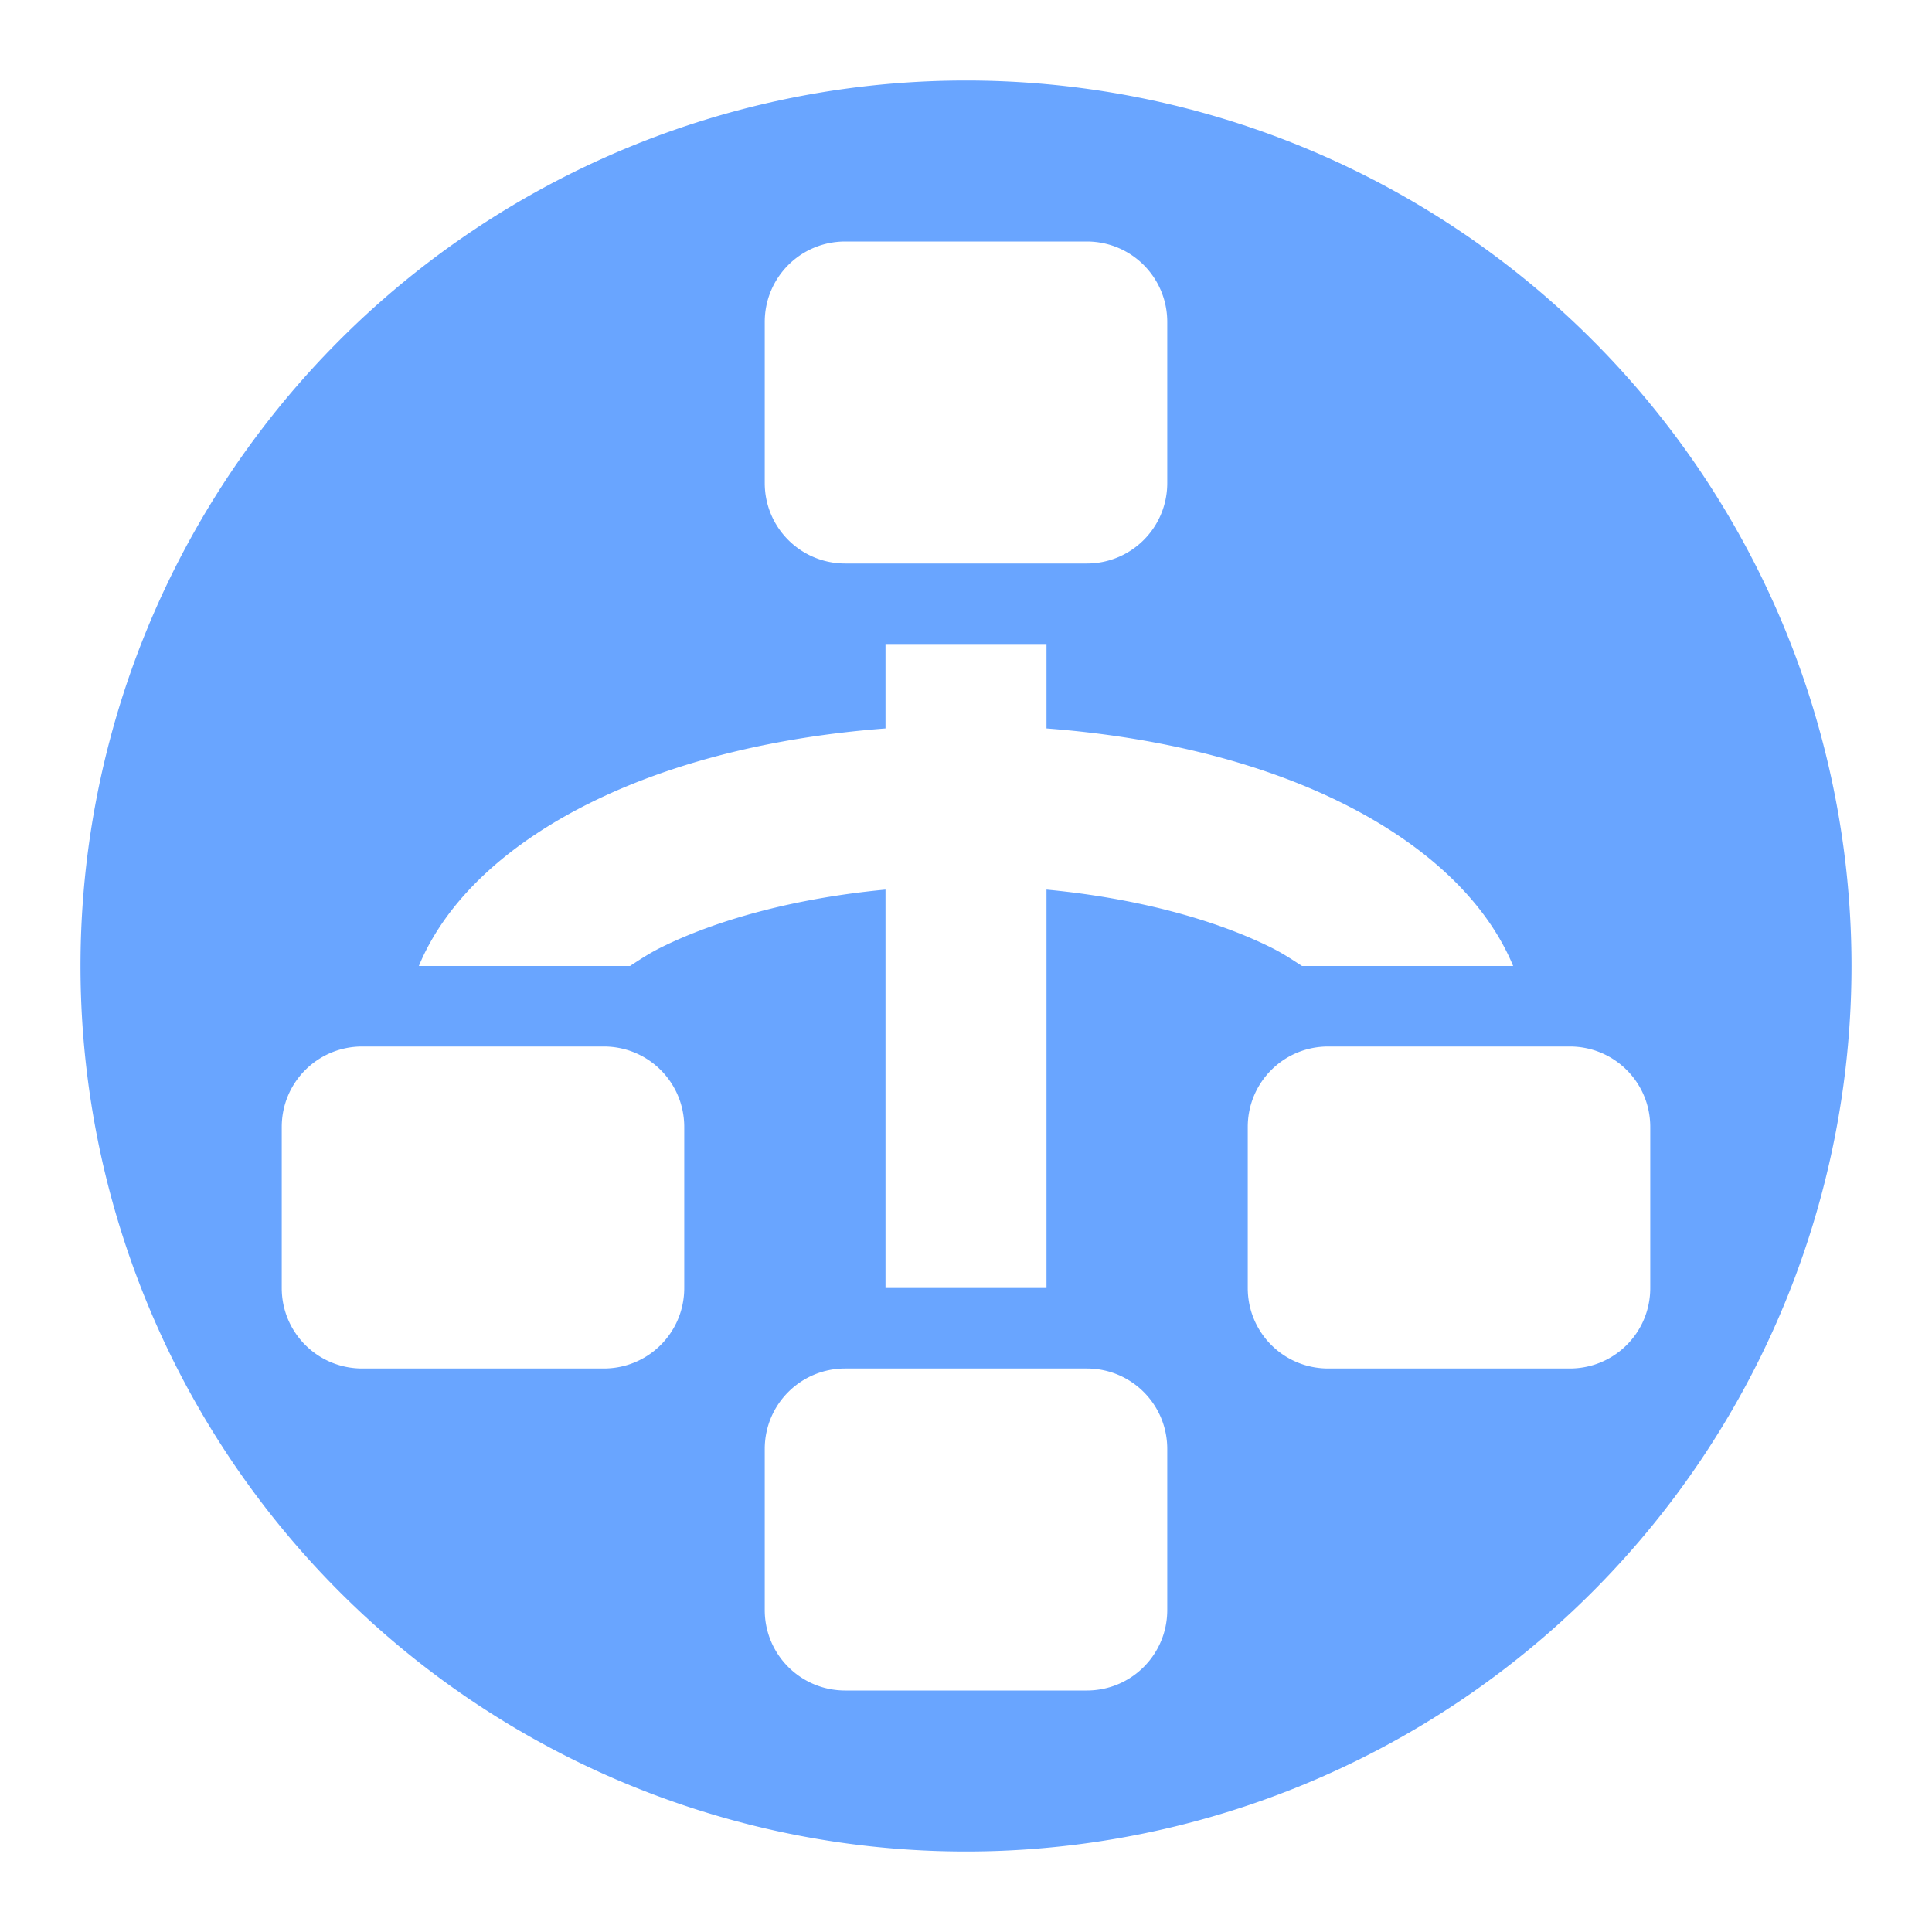 <?xml version="1.0" encoding="UTF-8" standalone="no"?>
<!-- Created with Inkscape (http://www.inkscape.org/) -->

<svg
   xmlns:dc="http://purl.org/dc/elements/1.1/"
   xmlns:cc="http://creativecommons.org/ns#"
   xmlns:rdf="http://www.w3.org/1999/02/22-rdf-syntax-ns#"
   xmlns:svg="http://www.w3.org/2000/svg"
   xmlns="http://www.w3.org/2000/svg"
   xmlns:sodipodi="http://sodipodi.sourceforge.net/DTD/sodipodi-0.dtd"
   xmlns:inkscape="http://www.inkscape.org/namespaces/inkscape"
   width="24px"
   height="24px"
   viewBox="0 0 24 24"
   version="1.1"
   id="SVGRoot"
   inkscape:export-filename="/tmp/template.png"
   inkscape:export-xdpi="96"
   inkscape:export-ydpi="96"
   inkscape:version="0.92.2 2405546, 2018-03-11"
   sodipodi:docname="device-network.svg">
  <sodipodi:namedview
     id="base"
     pagecolor="#E0E1E2"
     bordercolor="#666768"
     borderopacity="1.0"
     inkscape:pageopacity="0"
     inkscape:pageshadow="2"
     inkscape:zoom="33.833333"
     inkscape:cx="17.275862"
     inkscape:cy="12"
     inkscape:document-units="px"
     inkscape:current-layer="layer1"
     showgrid="true"
     inkscape:window-width="1920"
     inkscape:window-height="1019"
     inkscape:window-x="0"
     inkscape:window-y="0"
     inkscape:window-maximized="1"
     inkscape:grid-bbox="true"
     inkscape:pagecheckerboard="false"
     inkscape:snap-bbox="true"
     inkscape:bbox-nodes="true"
     inkscape:snap-others="false"
     inkscape:object-nodes="true"
     inkscape:snap-grids="true"
     inkscape:snap-bbox-midpoints="true"
     inkscape:snap-midpoints="false"
     inkscape:snap-smooth-nodes="false">
    <inkscape:grid
       type="xygrid"
       id="grid1374"
       originx="1"
       originy="1"
       empspacing="11"
       dotted="false" />
  </sodipodi:namedview>
  <defs
     id="defs815" />
  <g
     id="layer1"
     inkscape:groupmode="layer"
     inkscape:label="Layer 1">
    <path
       style="opacity:0.7;fill:#2a7fff;fill-opacity:1;stroke:none;stroke-width:2;stroke-linecap:butt;stroke-linejoin:round;stroke-miterlimit:4;stroke-dasharray:none;stroke-opacity:1;paint-order:normal"
       d="M 12 1 A 11 11 0 0 0 1 12 A 11 11 0 0 0 12 23 A 11 11 0 0 0 23 12 A 11 11 0 0 0 12 1 z M 10.5 3 L 13.5 3 C 14.054 3 14.5 3.446 14.5 4 L 14.5 6 C 14.5 6.554 14.054 7 13.5 7 L 10.5 7 C 9.946 7 9.5 6.554 9.5 6 L 9.5 4 C 9.5 3.446 9.946 3 10.5 3 z M 11 8 L 13 8 L 13 9.049 C 14.394 9.155 15.664 9.471 16.689 9.984 C 17.625 10.452 18.435 11.128 18.797 12 L 16.174 12 C 16.056 11.924 15.945 11.848 15.795 11.773 C 15.095 11.424 14.113 11.156 13 11.051 L 13 16 L 11 16 L 11 11.051 C 9.887 11.156 8.905 11.424 8.205 11.773 C 8.055 11.848 7.944 11.924 7.826 12 L 5.203 12 C 5.565 11.128 6.375 10.452 7.311 9.984 C 8.336 9.471 9.606 9.155 11 9.049 L 11 8 z M 4.5 13 L 7.5 13 C 8.054 13 8.5 13.446 8.5 14 L 8.5 16 C 8.5 16.554 8.054 17 7.5 17 L 4.5 17 C 3.946 17 3.5 16.554 3.5 16 L 3.5 14 C 3.5 13.446 3.946 13 4.5 13 z M 16.5 13 L 19.5 13 C 20.054 13 20.5 13.446 20.5 14 L 20.5 16 C 20.5 16.554 20.054 17 19.5 17 L 16.5 17 C 15.946 17 15.5 16.554 15.5 16 L 15.5 14 C 15.5 13.446 15.946 13 16.5 13 z M 10.5 17 L 13.5 17 C 14.054 17 14.5 17.446 14.5 18 L 14.5 20 C 14.5 20.554 14.054 21 13.5 21 L 10.5 21 C 9.946 21 9.5 20.554 9.5 20 L 9.5 18 C 9.5 17.446 9.946 17 10.5 17 z "
       id="path1371" />
  </g>
</svg>
